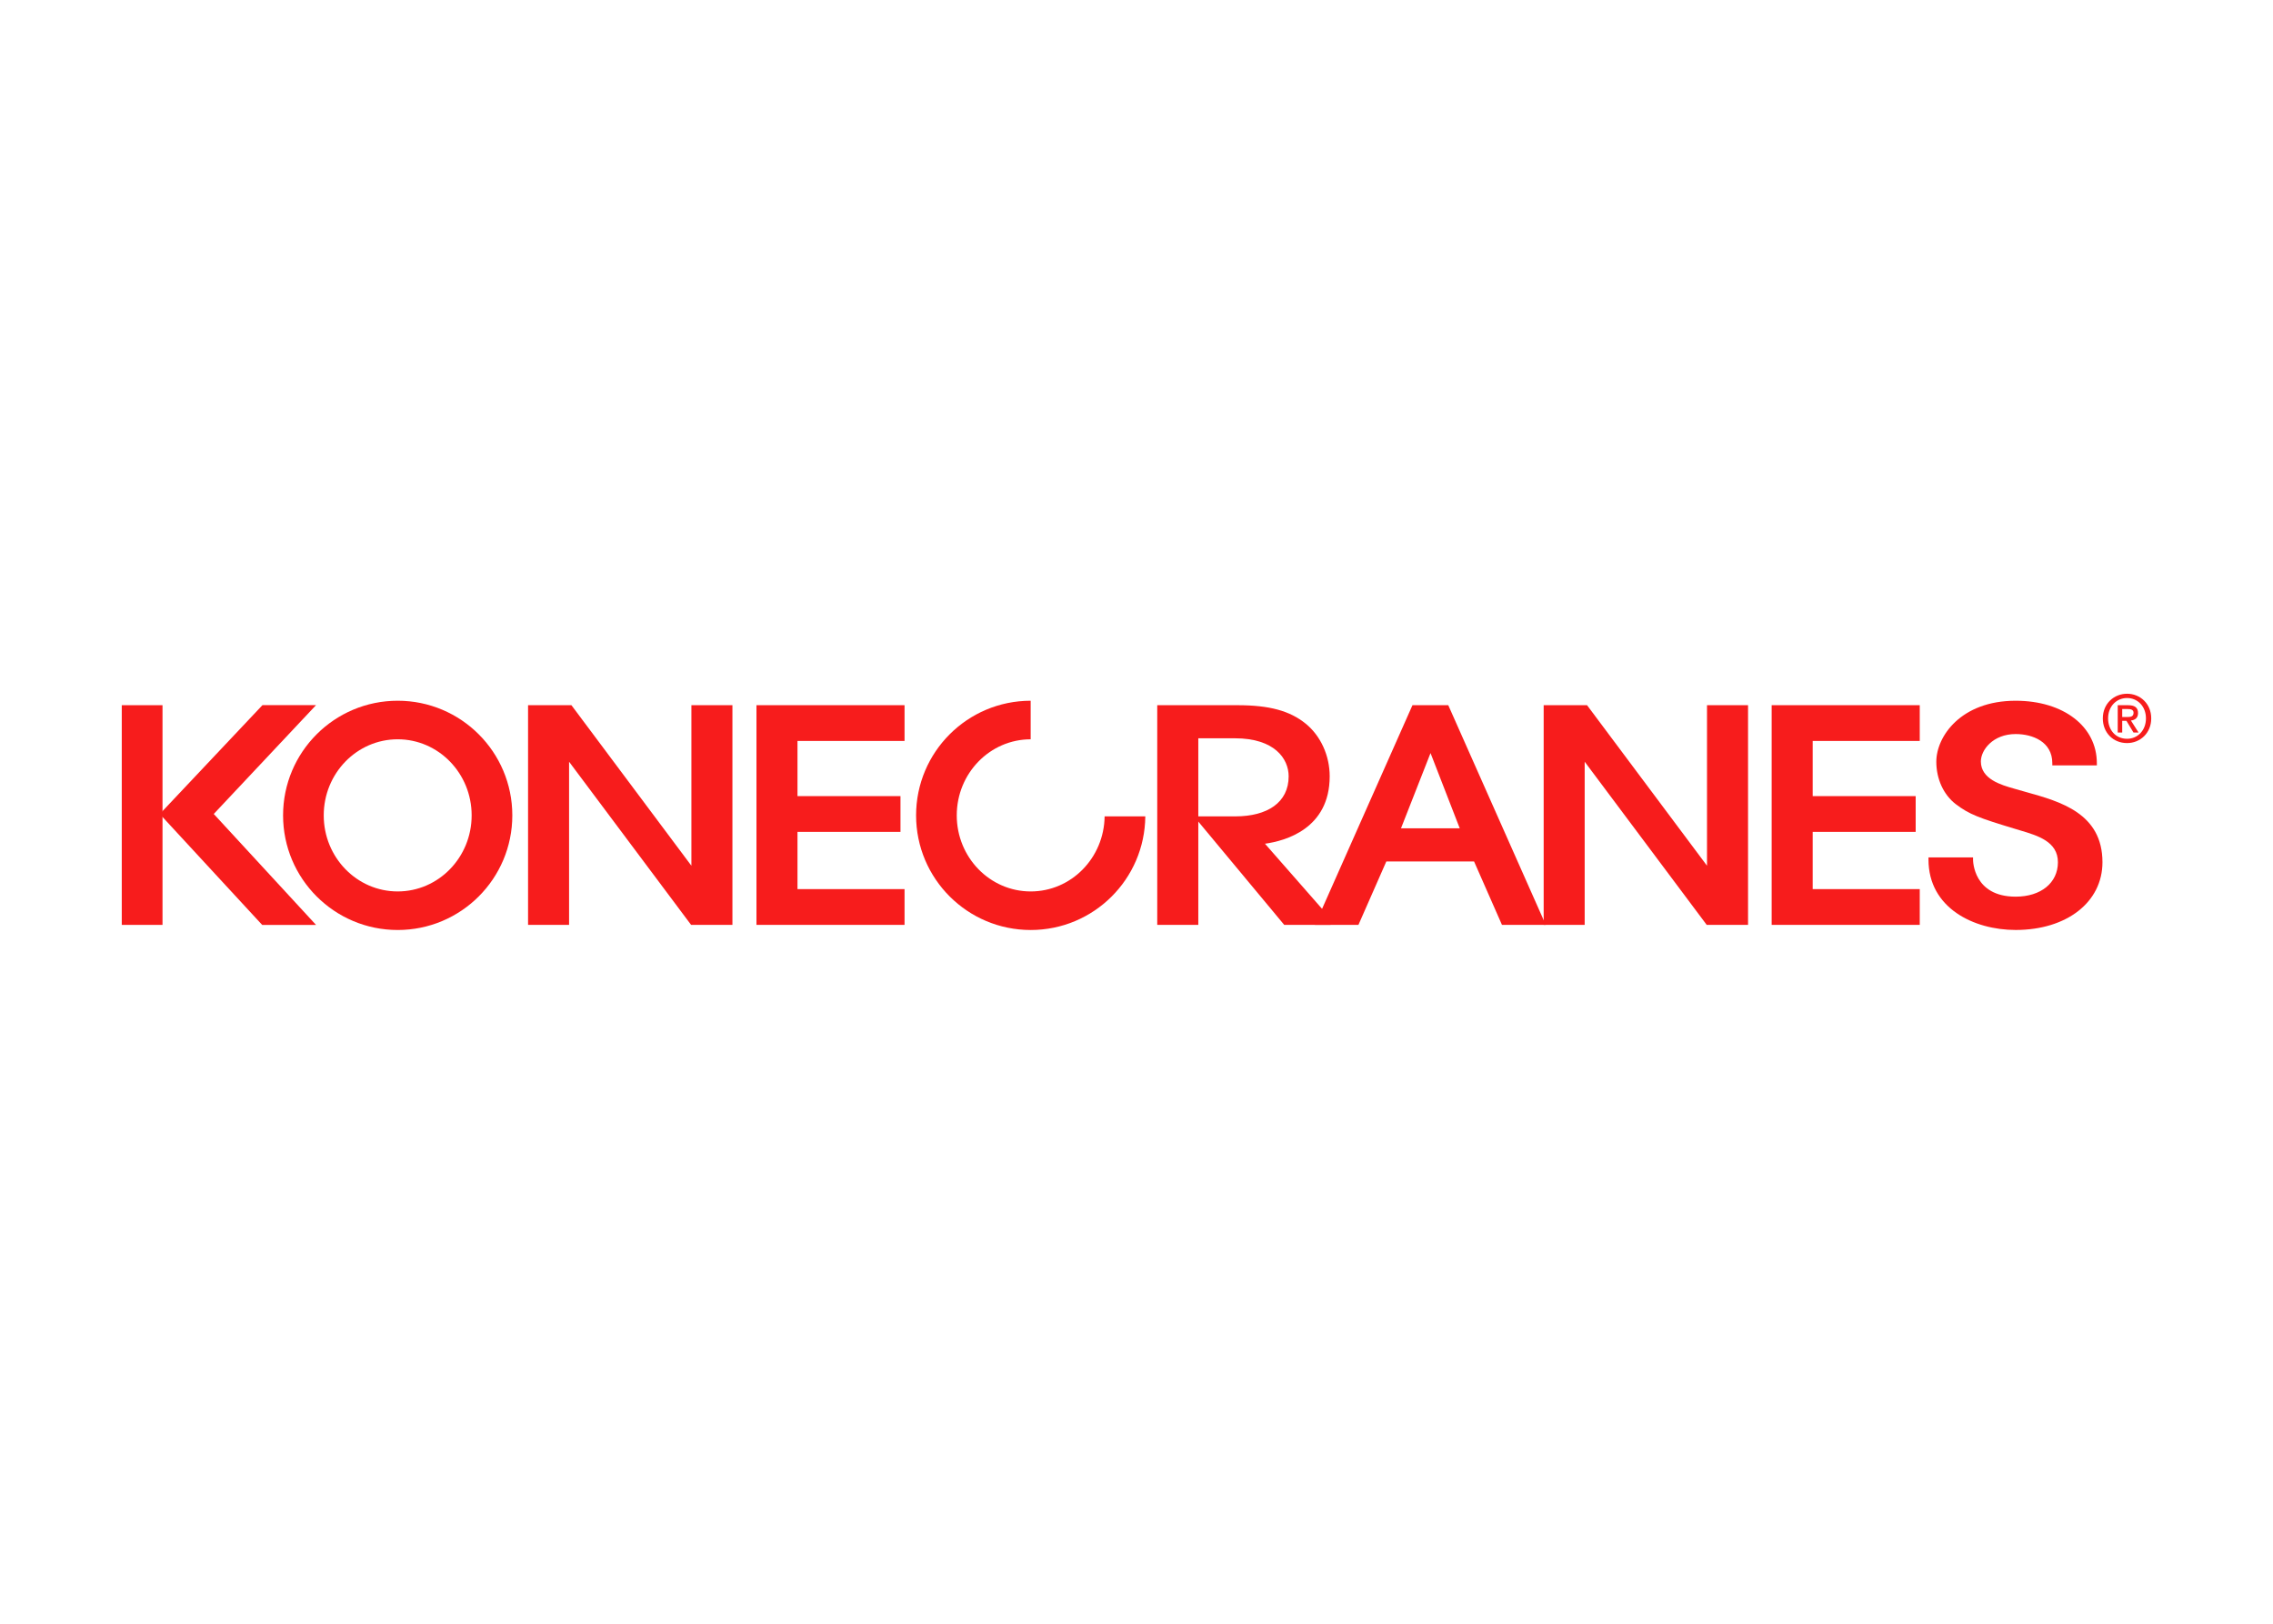 <svg clip-rule="evenodd" fill-rule="evenodd" stroke-linejoin="round" stroke-miterlimit="2" viewBox="0 0 560 400" xmlns="http://www.w3.org/2000/svg"><g fill="#f71c1c"><g fill-rule="nonzero"><path d="m524.053 183.053c-3.494 0-5.98-2.619-5.98-6.078 0-3.657 2.763-6.076 5.98-6.076 3.183 0 5.947 2.419 5.947 6.076.001 3.653-2.764 6.078-5.947 6.078zm0-11.099c-2.633 0-4.68 2.063-4.68 5.021 0 2.76 1.789 5.021 4.68 5.021 2.6 0 4.646-2.049 4.646-5.021 0-2.958-2.046-5.021-4.646-5.021zm-1.203 8.498h-1.104v-6.728h2.548c1.627 0 2.455.57 2.455 1.936 0 1.215-.746 1.72-1.756 1.834l1.885 2.957h-1.251l-1.734-2.877h-1.043zm1.233-3.818c.828 0 1.562-.082 1.562-1.057 0-.814-.795-.91-1.462-.91h-1.333v1.968h1.233z"/><path d="m170.339 173.722v39.547l-29.556-39.547h-10.684v54.12h10.104v-40.191l30.065 40.191h10.18v-54.12z"/><path d="m186.371 173.722v54.12h36.484v-8.811h-26.377v-14.095h25.374v-8.817h-25.374v-13.587h26.377v-8.81z"/><path d="m356.811 173.722h-8.821l-24.026 54.12h10.713l6.873-15.626h21.615l6.877 15.626h10.795zm-4.371 11.794 7.199 18.537h-14.475z"/><path d="m420.555 173.722v39.543l-29.554-39.543h-10.685v54.12h10.103v-40.195l30.065 40.195h10.183v-54.12z"/><path d="m436.484 173.722v54.12h36.486v-8.811h-26.378v-14.095h25.375v-8.817h-25.375v-13.587h26.378v-8.81z"/><path d="m499.248 195.137-2.502-.711-.667-.192c-3.011-.859-8.053-2.298-8.053-6.653 0-2.829 2.979-6.752 8.573-6.752 4.166 0 9.029 1.883 9.029 7.182v.536h10.973v-.536c0-9.059-8.225-15.388-20.002-15.388-13.485 0-19.551 8.789-19.551 15.028 0 4.251 1.797 8.159 4.807 10.455 3.297 2.511 5.711 3.394 14.596 6.076-.004 0 1.227.37 1.227.37 4.373 1.298 9.329 2.769 9.329 7.855 0 5.072-4.181 8.48-10.408 8.48-10.383 0-10.502-8.758-10.502-9.13v-.534h-10.978v.534c0 11.912 11.135 17.335 21.48 17.335 12.589 0 21.382-6.862 21.382-16.685 0-12.046-10.386-14.943-18.733-17.27z"/><path d="m97.981 172.622c-15.598 0-28.24 12.643-28.24 28.24 0 15.596 12.642 28.239 28.24 28.239 15.597 0 28.239-12.643 28.239-28.239 0-15.597-12.642-28.24-28.239-28.24zm-.001 46.979c-10.065 0-18.221-8.389-18.221-18.739 0-10.351 8.156-18.741 18.221-18.741s18.221 8.39 18.221 18.741c.001 10.35-8.156 18.739-18.221 18.739z"/><path d="m272.145 201.109c-.129 10.236-8.225 18.492-18.208 18.492-10.064 0-18.22-8.389-18.22-18.739 0-10.347 8.15-18.733 18.209-18.739v-9.501c-15.593.008-28.228 12.647-28.228 28.24 0 15.596 12.643 28.239 28.241 28.239 15.513 0 28.097-12.51 28.231-27.992z"/><path d="m326.439 226.276h1.373l-.766-.873-15.396-17.556c4.937-.679 15.946-3.647 15.946-16.608 0-5.087-2.202-9.93-5.892-12.952-3.944-3.201-8.985-4.565-16.856-4.565h-19.738v54.12h10.117v-25.449l21.172 25.449h11.412zm-31.212-44.403h9.032c9.764 0 13.227 5.046 13.227 9.366 0 6.458-5.249 9.861-13.101 9.869h-9.158z"/></g><path d="m30 173.722h10.037v54.12h-10.037z"/><path d="m64.66 173.71-25.295 26.816 25.228 27.322h13.269l-25.2-27.332 25.195-26.806z" fill-rule="nonzero"/></g></svg>